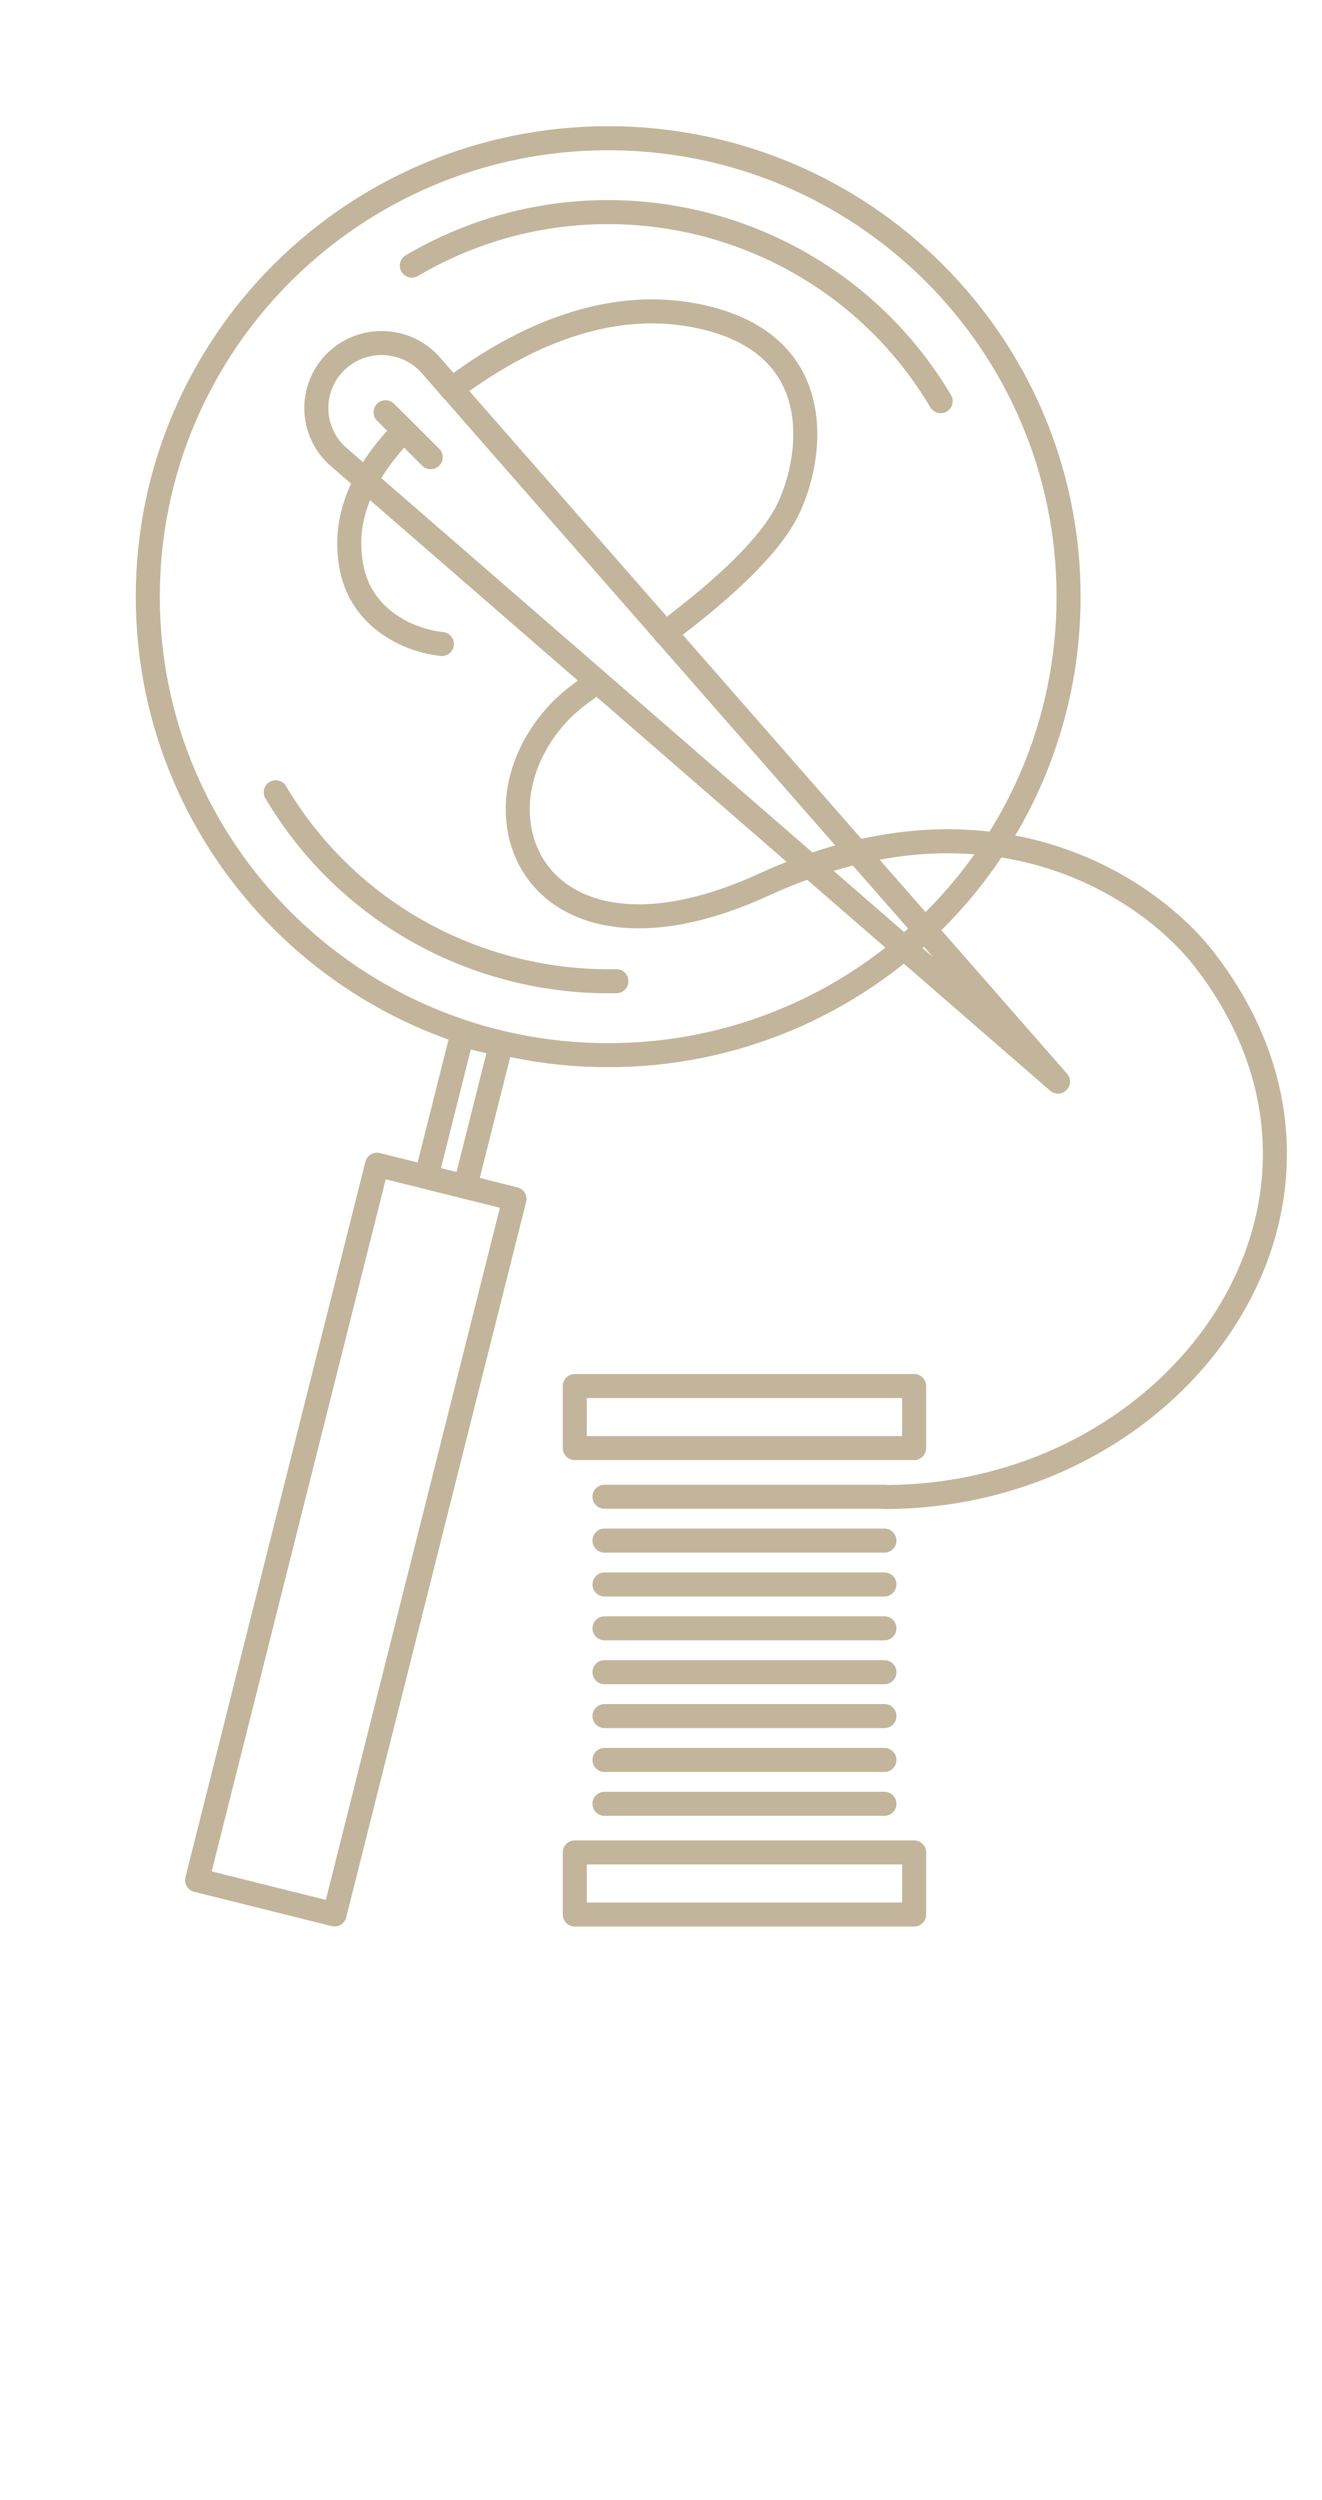 <svg width="55" height="104" viewBox="0 0 55 104" fill="none" xmlns="http://www.w3.org/2000/svg">
<path d="M44.016 44.992L17.941 15.214C16.914 14.016 15.07 13.95 13.955 15.06C12.84 16.17 12.906 18.006 14.11 19.028L44.016 44.992Z" stroke="#C2B59B" stroke-linecap="round" stroke-linejoin="round"/>
<path d="M16.041 17.149L17.918 19.018" stroke="#C2B59B" stroke-linecap="round" stroke-linejoin="round"/>
<path d="M24.84 28.361C24.354 28.702 23.967 28.977 23.747 29.175C22.499 30.219 21.296 32.176 21.583 34.308C22.013 37.474 25.59 39.639 31.794 36.792C41.333 32.428 47.857 37.023 50.087 39.892C57.892 49.917 49.105 62.272 36.795 62.272" stroke="#C2B59B" stroke-linecap="round" stroke-linejoin="round"/>
<path d="M18.79 16.193C21.329 14.269 24.873 12.466 28.615 13.071C34.93 14.093 33.693 19.567 32.667 21.414C31.75 23.063 29.631 24.866 27.666 26.339" stroke="#C2B59B" stroke-linecap="round" stroke-linejoin="round"/>
<path d="M18.382 26.789C16.869 26.624 15.048 25.657 14.639 23.667C14.297 22.029 14.683 20.073 16.803 17.907" stroke="#C2B59B" stroke-linecap="round" stroke-linejoin="round"/>
<path d="M23.913 60.238H38.032V57.655H23.913V60.238Z" stroke="#C2B59B" stroke-linecap="round" stroke-linejoin="round"/>
<path d="M23.913 79.64H38.032V77.056H23.913V79.64Z" stroke="#C2B59B" stroke-linecap="round" stroke-linejoin="round"/>
<path d="M36.796 62.261H25.149" stroke="#C2B59B" stroke-linecap="round" stroke-linejoin="round"/>
<path d="M36.796 64.086H25.149" stroke="#C2B59B" stroke-linecap="round" stroke-linejoin="round"/>
<path d="M36.796 65.91H25.149" stroke="#C2B59B" stroke-linecap="round" stroke-linejoin="round"/>
<path d="M36.796 67.735H25.149" stroke="#C2B59B" stroke-linecap="round" stroke-linejoin="round"/>
<path d="M36.796 69.56H25.149" stroke="#C2B59B" stroke-linecap="round" stroke-linejoin="round"/>
<path d="M36.796 71.385H25.149" stroke="#C2B59B" stroke-linecap="round" stroke-linejoin="round"/>
<path d="M36.796 73.209H25.149" stroke="#C2B59B" stroke-linecap="round" stroke-linejoin="round"/>
<path d="M36.796 75.034H25.149" stroke="#C2B59B" stroke-linecap="round" stroke-linejoin="round"/>
<path d="M25.303 43.893C35.881 43.893 44.457 35.354 44.457 24.822C44.457 14.289 35.881 5.75 25.303 5.75C14.725 5.75 6.149 14.289 6.149 24.822C6.149 35.354 14.725 43.893 25.303 43.893Z" stroke="#C2B59B" stroke-linecap="round" stroke-linejoin="round"/>
<path d="M8.2 78.21L13.919 79.636L21.404 49.876L15.686 48.45L8.2 78.21Z" stroke="#C2B59B" stroke-linecap="round" stroke-linejoin="round"/>
<path d="M17.739 48.956L19.356 49.359L20.842 43.452L19.225 43.049L17.739 48.956Z" stroke="#C2B59B" stroke-linecap="round" stroke-linejoin="round"/>
<path fill-rule="evenodd" clip-rule="evenodd" d="M11.216 32.526C11.453 32.385 11.76 32.464 11.901 32.701C14.863 37.694 20.199 40.422 25.636 40.316C25.912 40.31 26.14 40.53 26.145 40.806C26.151 41.082 25.931 41.31 25.655 41.316C19.876 41.429 14.195 38.529 11.041 33.211C10.9 32.974 10.978 32.667 11.216 32.526Z" fill="#C2B59B"/>
<path fill-rule="evenodd" clip-rule="evenodd" d="M16.88 10.618C24.756 5.983 34.91 8.589 39.566 16.433C39.707 16.67 39.628 16.977 39.391 17.118C39.154 17.259 38.847 17.181 38.706 16.943C34.331 9.574 24.79 7.123 17.387 11.48C17.149 11.62 16.843 11.541 16.703 11.303C16.563 11.065 16.642 10.758 16.88 10.618Z" fill="#C2B59B"/>
</svg>
